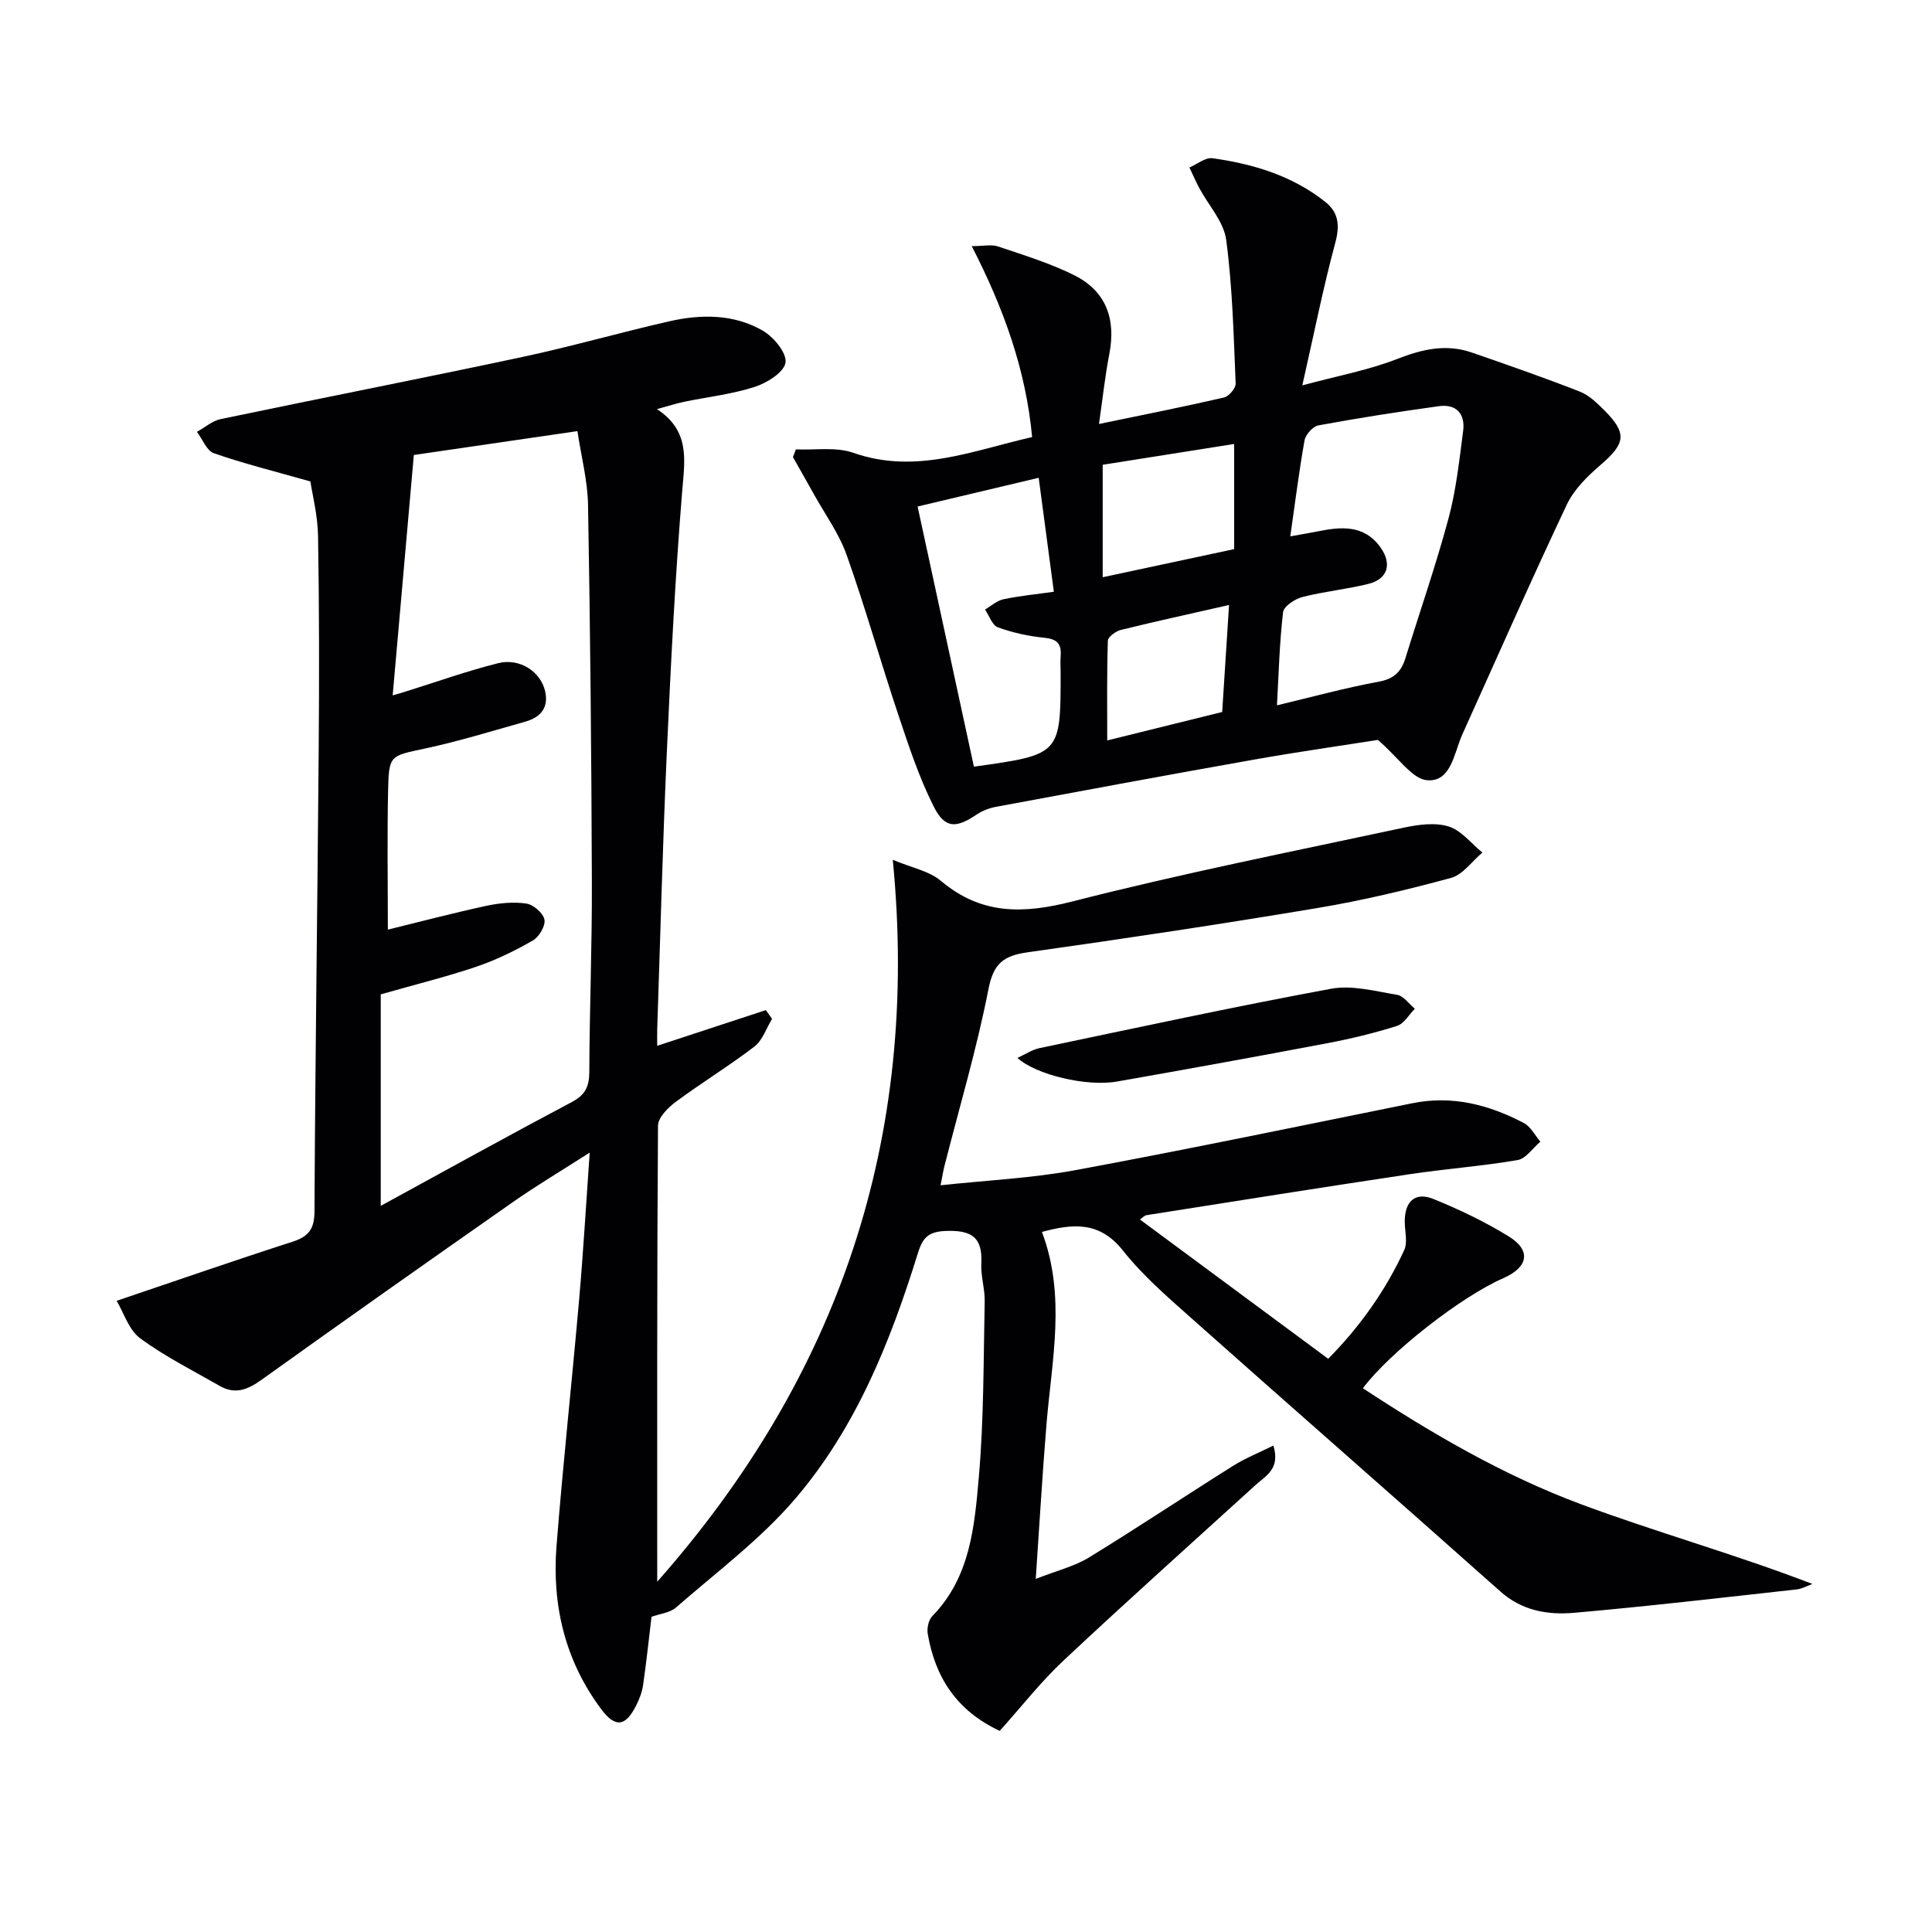 <svg enable-background="new 0 0 400 400" viewBox="0 0 400 400" xmlns="http://www.w3.org/2000/svg"><g fill="#010104"><path d="m136.07 327.48c37.51-42.45 54.42-91.63 48.77-149.47 3.91 1.65 7.53 2.31 9.96 4.36 8.37 7.06 17.04 6.87 27.25 4.26 22.66-5.79 45.64-10.36 68.53-15.26 3.03-.65 6.51-1.13 9.34-.26 2.63.81 4.68 3.53 6.99 5.4-2.15 1.81-4.03 4.58-6.49 5.25-9.12 2.48-18.35 4.68-27.67 6.24-19.97 3.34-39.99 6.35-60.03 9.17-4.91.69-7.03 2.29-8.06 7.58-2.42 12.35-6.02 24.47-9.13 36.69-.24.95-.39 1.92-.79 3.96 9.63-1.04 18.88-1.46 27.9-3.13 23.32-4.32 46.54-9.16 69.78-13.86 8.26-1.67 15.85.31 23.06 4.09 1.43.75 2.31 2.55 3.44 3.87-1.57 1.32-2.98 3.51-4.72 3.81-7.35 1.26-14.83 1.8-22.21 2.91-18.23 2.73-36.43 5.63-54.63 8.5-.41.06-.77.5-1.34.9 12.93 9.57 25.74 19.04 38.97 28.83 6.43-6.5 11.82-13.99 15.73-22.48.75-1.63.14-3.88.12-5.85-.04-4.22 2.12-6.29 5.91-4.76 5.37 2.17 10.67 4.71 15.6 7.74 4.72 2.9 4.08 6.4-1.12 8.67-8.69 3.8-23.45 15.3-29.06 22.78 14.34 9.42 29.14 18.05 45.17 24.02 15.67 5.83 31.84 10.32 47.9 16.5-1.08.39-2.13 1-3.23 1.13-15.35 1.69-30.69 3.49-46.07 4.84-5.45.48-10.79-.39-15.3-4.41-21.25-18.92-42.68-37.64-63.94-56.55-4.97-4.42-10.1-8.85-14.2-14.03-4.88-6.17-10.48-5.56-16.78-3.86 5.01 13.24 2.05 26.51.95 39.75-.85 10.25-1.44 20.53-2.23 32.09 4.44-1.75 8.01-2.6 10.97-4.41 10.06-6.16 19.88-12.72 29.88-19 2.54-1.6 5.37-2.72 8.35-4.2 1.48 4.84-1.57 6.24-3.68 8.16-13.28 12.09-26.68 24.07-39.78 36.36-4.71 4.41-8.72 9.57-13.2 14.55-8.89-4.15-13.36-11.06-14.9-20.08-.2-1.16.16-2.88.94-3.68 7.86-8.04 8.74-18.55 9.63-28.72 1.06-12.08.96-24.26 1.22-36.4.06-2.63-.84-5.3-.7-7.92.3-5.58-2.22-6.91-7.46-6.7-3.64.15-4.73 1.56-5.67 4.59-5.7 18.38-12.86 36.24-25.48 50.95-7.17 8.36-16.24 15.11-24.6 22.42-1.26 1.1-3.33 1.29-5.07 1.92-.55 4.6-1.06 9.36-1.74 14.1-.21 1.45-.75 2.9-1.41 4.21-2.21 4.41-4.32 4.74-7.23.86-7.51-10.02-10.25-21.53-9.29-33.81 1.34-17.06 3.2-34.07 4.69-51.12.85-9.71 1.41-19.45 2.18-30.34-5.9 3.78-10.99 6.8-15.83 10.19-17.44 12.2-34.84 24.47-52.14 36.86-2.83 2.03-5.44 3.07-8.59 1.27-5.57-3.19-11.37-6.1-16.51-9.88-2.35-1.72-3.37-5.25-4.87-7.76 12.77-4.31 24.51-8.4 36.35-12.21 3.34-1.08 4.59-2.57 4.61-6.28.15-31.81.62-63.61.87-95.42.12-14.79.12-29.58-.13-44.37-.07-4.39-1.2-8.76-1.59-11.36-7.56-2.15-13.87-3.71-19.97-5.84-1.5-.52-2.36-2.91-3.51-4.43 1.63-.9 3.16-2.28 4.91-2.64 20.79-4.35 41.64-8.42 62.41-12.85 10.22-2.18 20.28-5.08 30.48-7.4 6.61-1.5 13.38-1.52 19.38 1.96 2.23 1.3 4.97 4.62 4.67 6.59-.31 2.01-3.83 4.21-6.37 5.03-4.7 1.52-9.72 2.07-14.59 3.08-1.58.33-3.11.83-5.66 1.52 6.84 4.49 5.78 10.4 5.25 16.77-1.49 18.21-2.4 36.47-3.22 54.72-.85 18.94-1.33 37.9-1.97 56.85-.04 1.14 0 2.28 0 3.48 7.69-2.53 15.09-4.96 22.5-7.39.43.61.86 1.22 1.28 1.82-1.2 1.95-1.98 4.44-3.67 5.74-5.26 4.03-10.95 7.49-16.28 11.45-1.61 1.19-3.66 3.25-3.67 4.93-.22 31.43-.16 62.92-.16 94.41zm-57.24-121.61v43.79c13.35-7.29 26.39-14.52 39.57-21.5 2.79-1.48 3.6-3.21 3.61-6.23.05-13.14.58-26.28.53-39.42-.09-25.96-.33-51.92-.79-77.87-.09-5.18-1.45-10.33-2.2-15.38-12.41 1.81-23.92 3.49-33.87 4.94-1.52 17.29-2.94 33.4-4.38 49.77.88-.26 1.64-.46 2.39-.7 6.48-2.02 12.89-4.32 19.47-5.97 4.48-1.12 8.79 1.8 9.7 5.8.79 3.46-.98 5.43-4.1 6.31-6.86 1.93-13.69 4.04-20.65 5.54-7.36 1.58-7.6 1.3-7.76 8.75-.2 9.4-.05 18.81-.05 28.77 6.57-1.61 13.43-3.42 20.35-4.92 2.7-.58 5.61-.87 8.31-.48 1.46.21 3.49 1.96 3.76 3.32.26 1.27-1.1 3.58-2.39 4.32-3.71 2.14-7.63 4.05-11.68 5.43-6.26 2.11-12.69 3.7-19.82 5.73z"/><path d="m164.78 93.04c3.98.18 8.29-.56 11.89.71 12.9 4.52 24.64-.44 37.02-3.26-1.3-13.89-5.82-26.51-12.5-39.53 2.4 0 4.07-.4 5.45.07 5.33 1.8 10.78 3.46 15.78 5.96 6.57 3.29 8.67 9.04 7.25 16.33-.88 4.52-1.36 9.11-2.14 14.46 9.22-1.91 17.58-3.56 25.88-5.48 1.02-.23 2.46-1.93 2.42-2.89-.42-9.93-.65-19.92-1.96-29.75-.5-3.76-3.67-7.16-5.58-10.74-.74-1.38-1.35-2.83-2.03-4.24 1.59-.68 3.29-2.12 4.76-1.92 8.47 1.18 16.56 3.62 23.39 9.06 2.78 2.22 3 4.92 2.04 8.47-2.48 9.21-4.35 18.59-6.82 29.5 7.43-2.01 13.76-3.17 19.64-5.47 5.19-2.03 10.13-3.17 15.43-1.34 7.49 2.59 14.98 5.2 22.35 8.08 1.93.75 3.62 2.39 5.13 3.91 4.74 4.77 4.36 6.84-.79 11.28-2.72 2.34-5.52 5.09-7.01 8.25-7.37 15.59-14.32 31.39-21.42 47.11-.14.3-.27.61-.4.91-1.56 3.76-2.27 9.41-7.08 9.02-3.1-.25-5.86-4.6-10.2-8.35-7.07 1.12-16.41 2.44-25.7 4.09-17.8 3.15-35.58 6.46-53.35 9.76-1.4.26-2.85.81-4.02 1.6-4.27 2.88-6.58 2.95-8.9-1.67-3.03-6.01-5.16-12.51-7.31-18.93-3.69-11.02-6.83-22.22-10.72-33.16-1.58-4.45-4.49-8.44-6.81-12.62-1.41-2.55-2.86-5.08-4.3-7.62.2-.53.4-1.06.61-1.6zm102.36 18.01c2.25-.41 3.93-.69 5.6-1.02 4.87-.98 9.64-1.46 13.05 3.27 2.48 3.45 1.55 6.59-2.52 7.6-4.48 1.11-9.12 1.55-13.59 2.7-1.56.4-3.88 1.91-4.03 3.13-.74 6.21-.89 12.5-1.27 19.3 7.34-1.75 14.19-3.63 21.14-4.91 3.14-.58 4.6-2.09 5.46-4.86 2.98-9.66 6.31-19.22 8.93-28.97 1.58-5.88 2.23-12.03 3.02-18.1.45-3.45-1.38-5.59-4.98-5.1-8.35 1.15-16.69 2.45-24.98 3.98-1.15.21-2.66 1.9-2.88 3.11-1.13 6.31-1.92 12.7-2.95 19.87zm-77.16-6.18c3.99 18.4 7.83 36.15 11.66 53.86 17.96-2.5 17.96-2.5 17.95-19.49 0-1.17-.08-2.34.01-3.5.19-2.49-.81-3.45-3.39-3.7-3.26-.32-6.55-1.05-9.62-2.16-1.17-.43-1.78-2.41-2.65-3.68 1.26-.73 2.45-1.84 3.81-2.13 3.32-.7 6.72-1.03 10.44-1.55-1.1-8.23-2.11-15.82-3.14-23.6-8.79 2.09-16.67 3.96-25.07 5.95zm38.32-8.64v23.28c9.34-2 18.36-3.92 27.22-5.82 0-7.43 0-14.46 0-21.77-9.27 1.47-18.1 2.87-27.22 4.31zm24.74 51.18c.47-7.37.93-14.53 1.42-22.15-7.92 1.8-15.16 3.38-22.36 5.15-1.07.26-2.71 1.44-2.73 2.24-.22 6.69-.13 13.4-.13 20.65 8.25-2.03 15.62-3.86 23.8-5.89z"/><path d="m210.65 219.03c1.65-.75 3.03-1.7 4.54-2.02 20.11-4.21 40.21-8.57 60.41-12.3 4.34-.8 9.14.51 13.66 1.26 1.35.23 2.45 1.88 3.67 2.88-1.22 1.23-2.24 3.1-3.71 3.56-4.72 1.49-9.57 2.66-14.44 3.58-14.49 2.75-29 5.38-43.52 7.93-6.25 1.11-16.81-1.39-20.61-4.89z"/></g></svg>